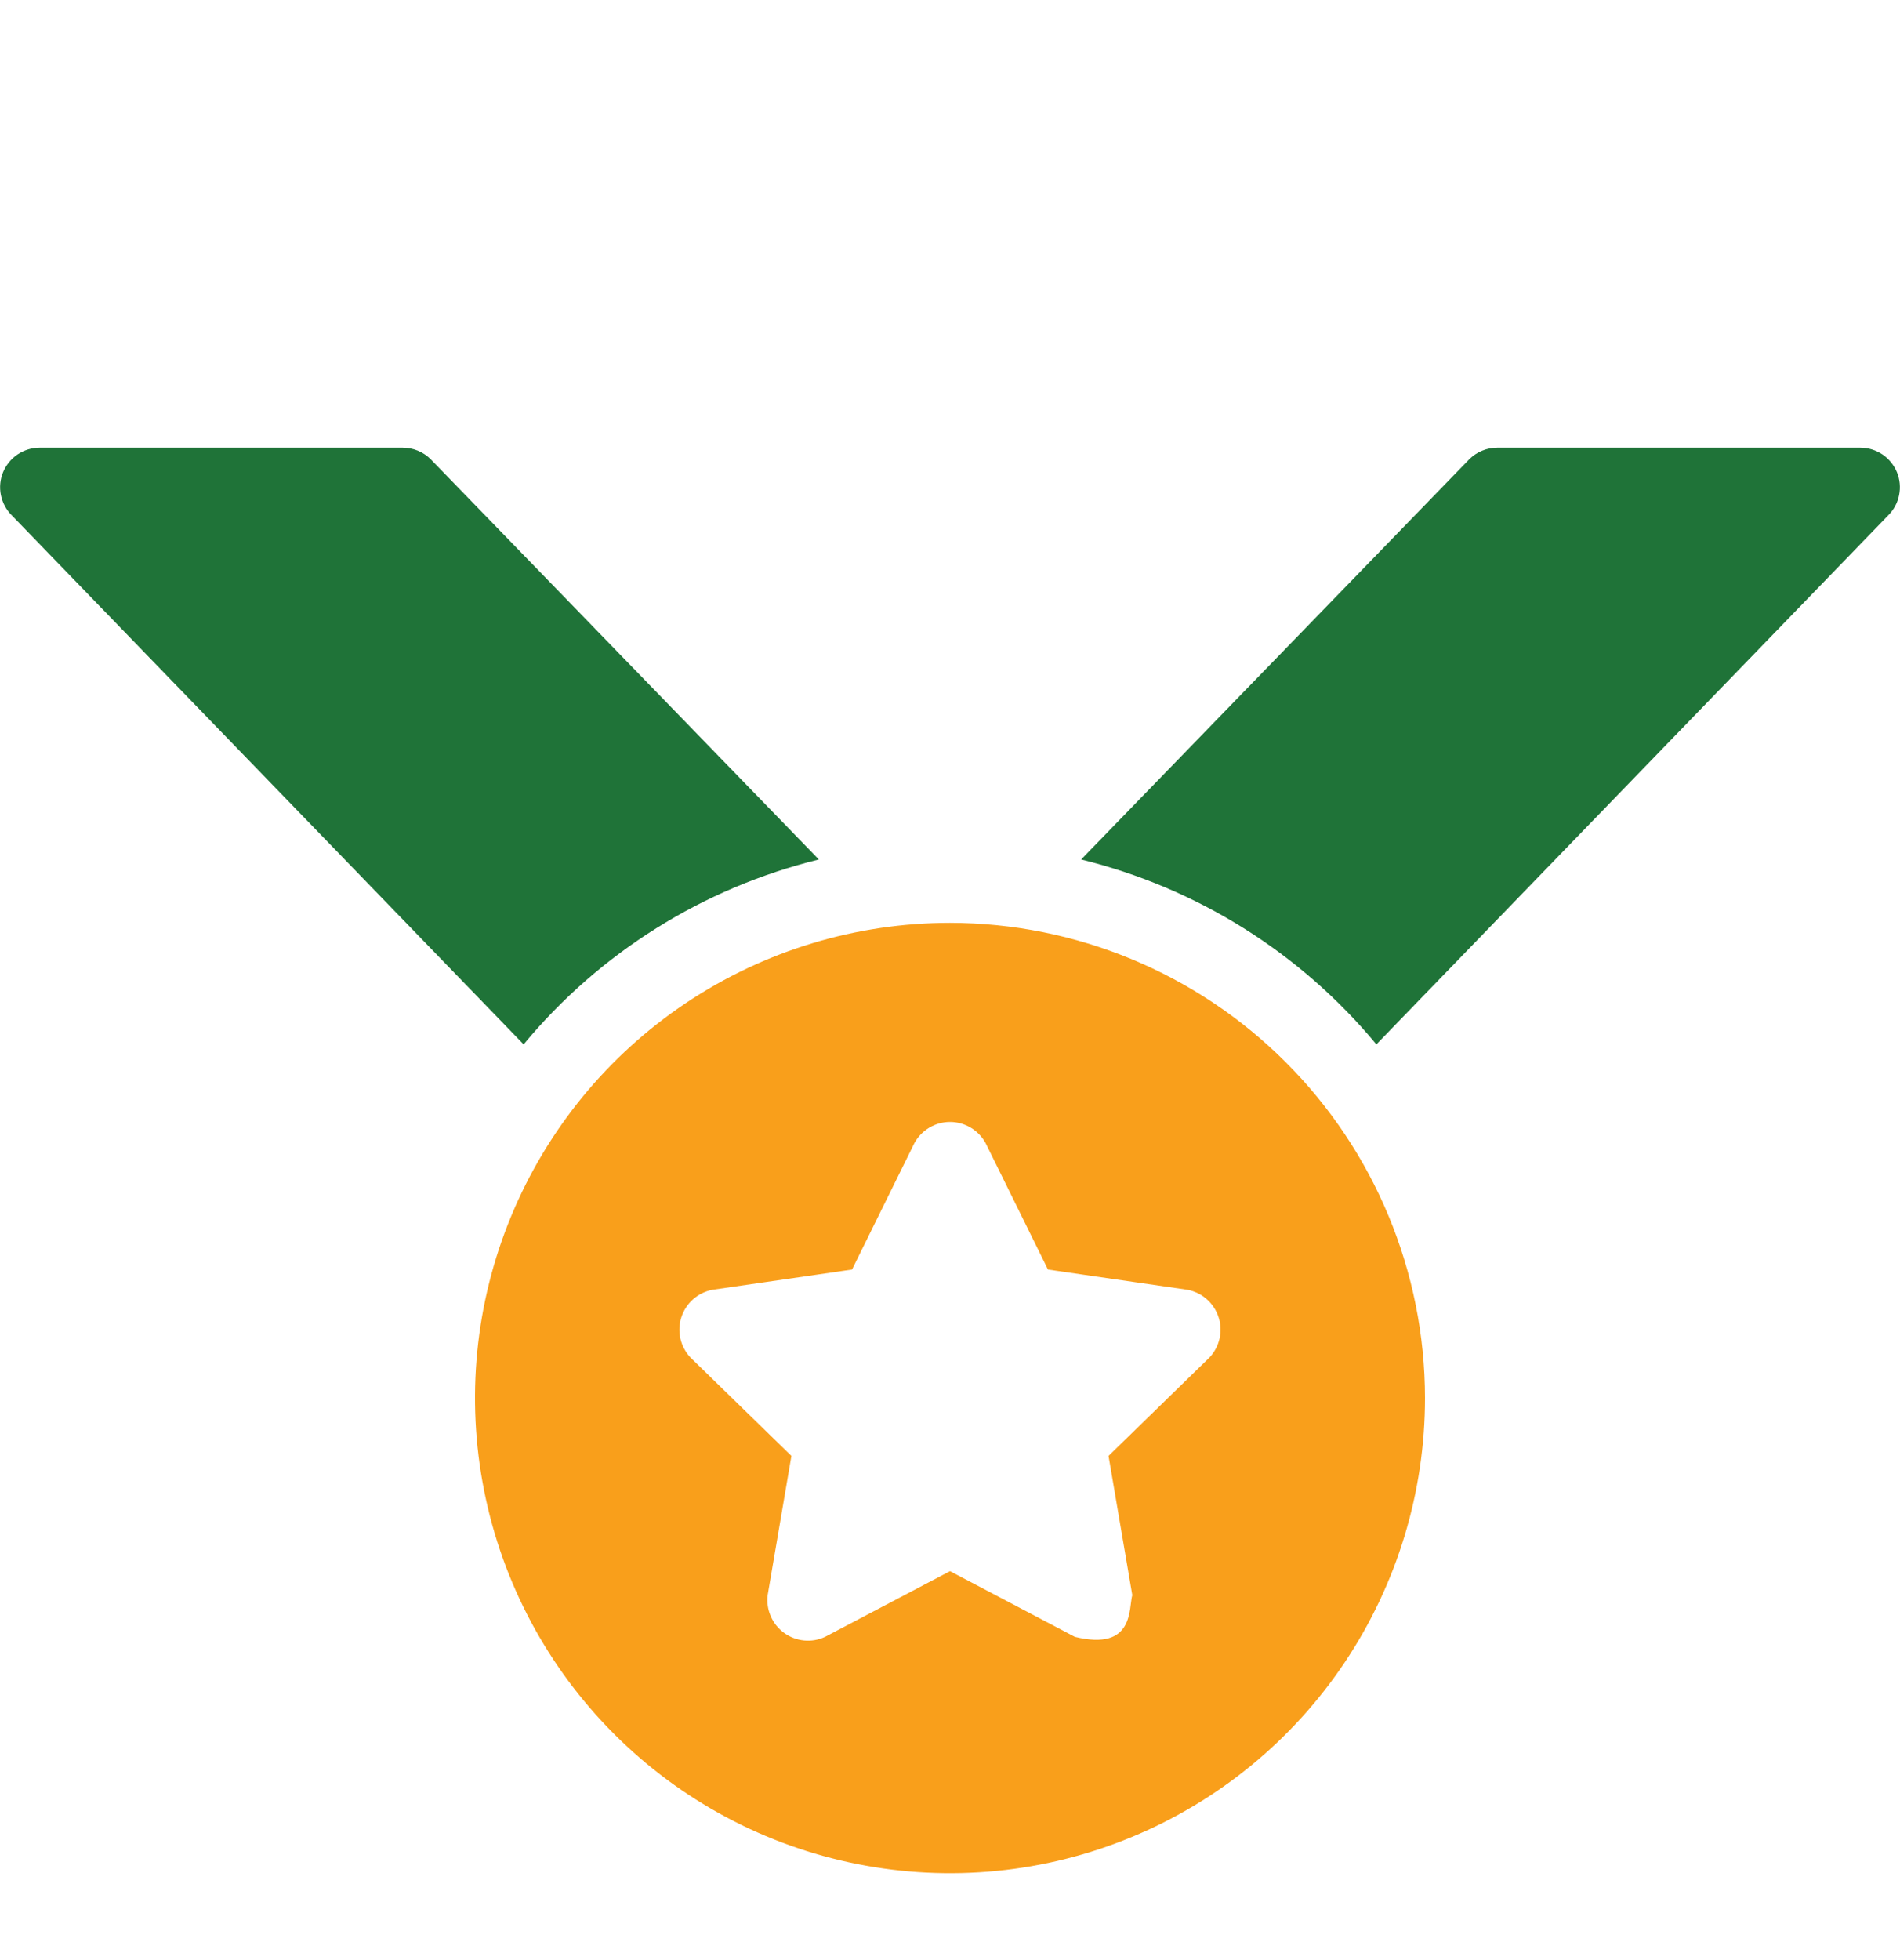 <svg width="32" height="33" viewBox="0 0 32 33" fill="none" xmlns="http://www.w3.org/2000/svg">
<path d="M31.333 7.537H25.217C25.041 7.537 24.871 7.607 24.746 7.732L18.209 14.47C20.157 14.948 21.901 16.039 23.181 17.583L31.803 8.675C31.896 8.582 31.96 8.463 31.985 8.334C32.011 8.205 31.998 8.071 31.948 7.949C31.897 7.828 31.812 7.723 31.703 7.65C31.593 7.577 31.465 7.537 31.333 7.537Z" fill="#1F7338"/>
<path d="M13.791 14.47L7.254 7.732C7.129 7.607 6.96 7.537 6.783 7.537H0.667C0.535 7.537 0.407 7.577 0.297 7.65C0.188 7.723 0.103 7.828 0.052 7.949C0.002 8.071 -0.011 8.205 0.015 8.334C0.041 8.463 0.104 8.582 0.197 8.675L8.819 17.583C10.099 16.039 11.843 14.948 13.791 14.47Z" fill="#1F7338"/>
<path d="M16 15.537C14.418 15.537 12.871 16.006 11.555 16.885C10.24 17.764 9.214 19.014 8.609 20.476C8.003 21.938 7.845 23.546 8.154 25.098C8.462 26.65 9.224 28.075 10.343 29.194C11.462 30.313 12.887 31.075 14.439 31.383C15.991 31.692 17.6 31.534 19.061 30.928C20.523 30.323 21.773 29.297 22.652 27.982C23.531 26.666 24 25.119 24 23.537C23.998 21.416 23.154 19.383 21.654 17.883C20.154 16.383 18.121 15.54 16 15.537ZM20.372 22.853L18.67 24.512L19.07 26.855C19.007 27.075 19.108 27.803 18.103 27.558L16 26.452L13.896 27.558C13.785 27.61 13.663 27.631 13.542 27.619C13.42 27.607 13.304 27.563 13.206 27.491C13.107 27.42 13.029 27.323 12.981 27.211C12.932 27.099 12.914 26.976 12.929 26.855L13.329 24.512L11.627 22.853C11.544 22.764 11.486 22.654 11.459 22.535C11.432 22.415 11.438 22.291 11.476 22.175C11.514 22.059 11.582 21.955 11.674 21.874C11.765 21.793 11.877 21.738 11.997 21.715L14.35 21.374L15.402 19.242C15.461 19.135 15.548 19.046 15.653 18.984C15.758 18.922 15.878 18.889 16 18.889C16.122 18.889 16.242 18.922 16.347 18.984C16.452 19.046 16.539 19.135 16.598 19.242L17.65 21.374L20.002 21.715C20.122 21.738 20.234 21.793 20.325 21.874C20.417 21.955 20.485 22.059 20.523 22.175C20.561 22.291 20.567 22.415 20.54 22.535C20.513 22.654 20.455 22.764 20.372 22.853Z" fill="#F99F1B"/>
</svg>
